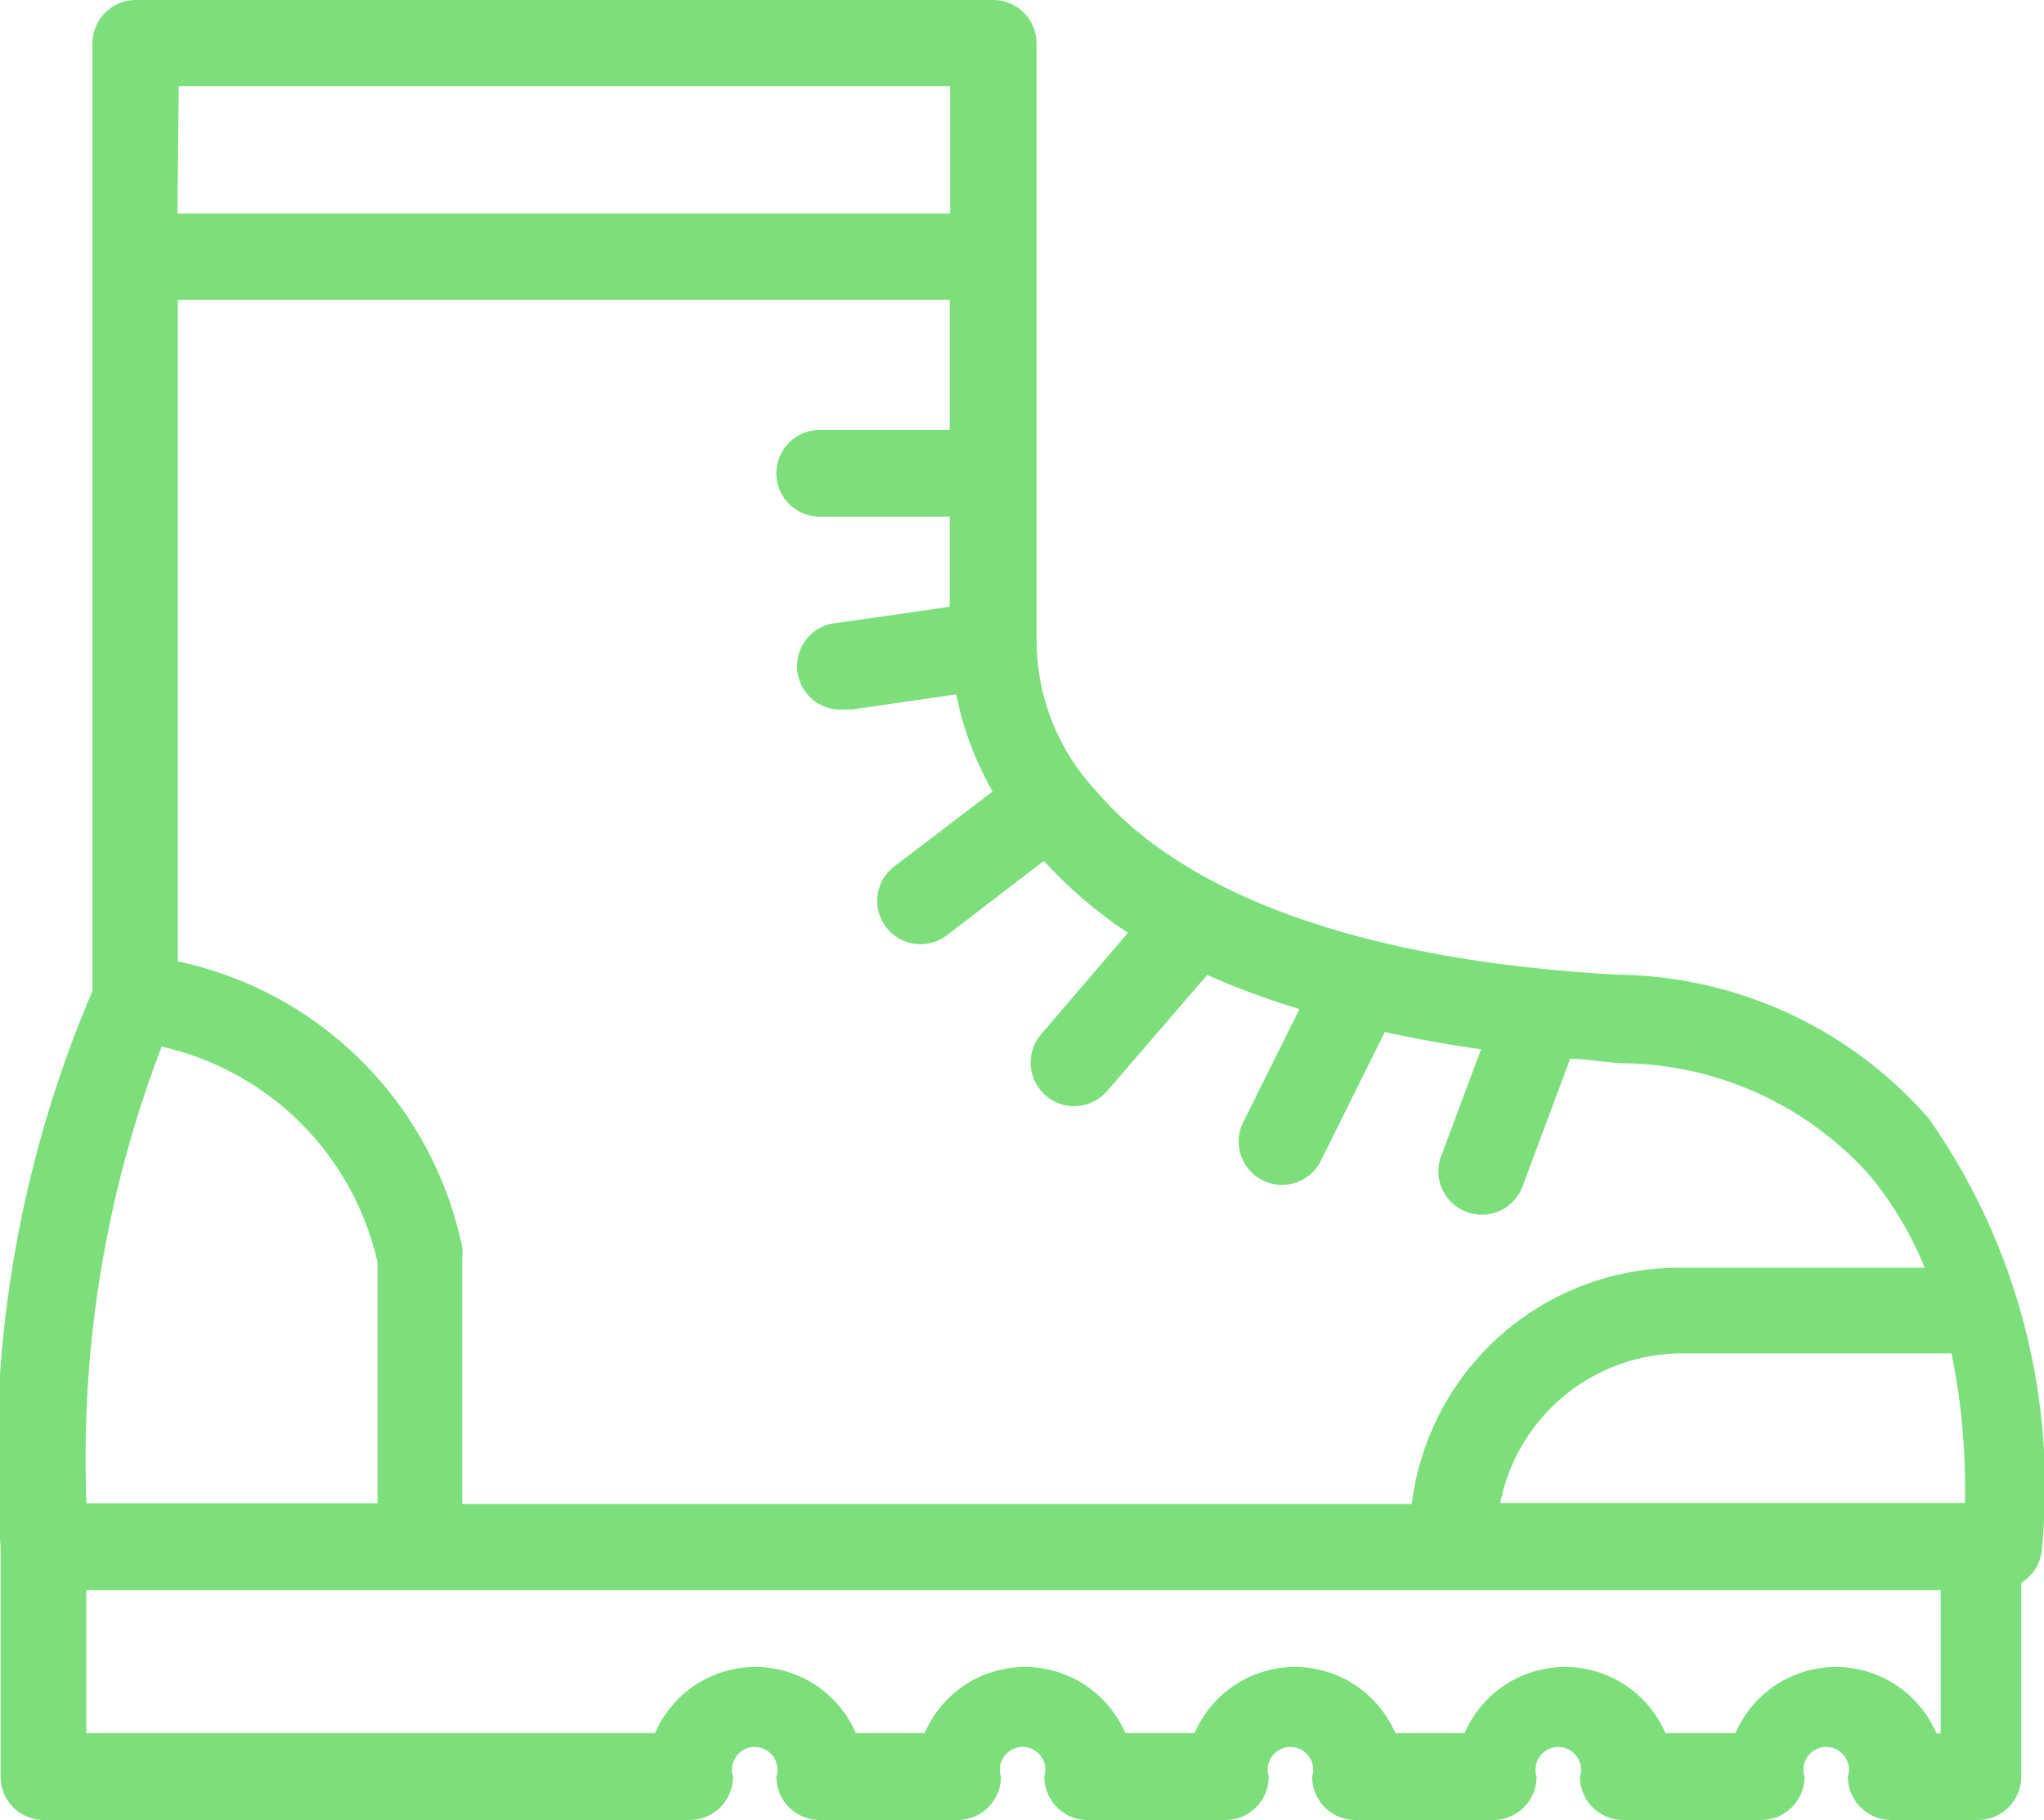 <?xml version="1.0" encoding="utf-8"?>
<svg xmlns="http://www.w3.org/2000/svg" width="17.966" height="16" viewBox="0 0 17.966 16">
  <g id="boots" transform="translate(0 -20.643)">
    <g id="Raggruppa_129" data-name="Raggruppa 129" transform="translate(0 20.643)">
      <path id="Tracciato_98" data-name="Tracciato 98" d="M16.954,30.475a3.684,3.684,0,0,0-2.735-1.265c-2.758-.152-4.015-.949-4.571-1.6a1.947,1.947,0,0,1-.537-1.337.384.384,0,0,0,0-.042V21.024a.381.381,0,0,0-.381-.381H1.194a.381.381,0,0,0-.381.381v8.328a10.417,10.417,0,0,0-.808,4.884v2.023a.381.381,0,0,0,.381.381l5.676,0a.381.381,0,0,0,.381-.381.2.2,0,1,1,.381,0,.381.381,0,0,0,.381.381H8.417a.381.381,0,0,0,.381-.381.2.2,0,1,1,.381,0,.381.381,0,0,0,.381.381h1.211a.381.381,0,0,0,.381-.381.2.2,0,1,1,.381,0,.381.381,0,0,0,.381.381h1.211a.381.381,0,0,0,.381-.381.2.2,0,1,1,.381,0,.381.381,0,0,0,.381.381H15.48a.381.381,0,0,0,.381-.381.2.2,0,1,1,.381,0,.381.381,0,0,0,.381.381h.762a.381.381,0,0,0,.381-.381V34.555a.381.381,0,0,0,.179-.27A5.633,5.633,0,0,0,16.954,30.475ZM8.725,27.6l-.876.667a.381.381,0,0,0,.461.606l.865-.663a3.985,3.985,0,0,0,.739.632h0l-.762.891a.381.381,0,1,0,.579.5l.88-1.021a6.931,6.931,0,0,0,.811.3l-.5,1.006a.381.381,0,0,0,.682.339l.568-1.143q.4.088.846.152l-.343.918a.381.381,0,0,0,.7.307.387.387,0,0,0,.015-.041l.411-1.1c.149,0,.293.03.446.038a2.952,2.952,0,0,1,2.19.99,3.1,3.1,0,0,1,.48.808H14.748a2.366,2.366,0,0,0-2.339,2.076H4.063V31.691a.379.379,0,0,0,0-.084,3.239,3.239,0,0,0-2.5-2.514V23.279H8.348v1.143H7.205a.381.381,0,1,0,0,.762H8.348v.792l-.979.141a.382.382,0,1,0,.053.762h.069l.914-.133A2.812,2.812,0,0,0,8.725,27.6ZM1.571,21.4H8.352v1.12H1.56Zm-.152,8.442h0a2.508,2.508,0,0,1,1.9,1.9v2.114H.76A10.11,10.11,0,0,1,1.419,29.847Zm15.6,6.034a.96.96,0,0,0-1.764,0h-.617a.96.96,0,0,0-1.764,0h-.61a.96.96,0,0,0-1.764,0H9.891a.96.96,0,0,0-1.764,0H7.522a.96.96,0,0,0-1.764,0h-5V34.62h16.3l0,1.261Zm-3.832-2.023a1.63,1.63,0,0,1,1.577-1.314h2.389a5.906,5.906,0,0,1,.118,1.314Z" transform="translate(0 -20.643)" fill="#7cdf7c"/>
    </g>
  </g>
</svg>
